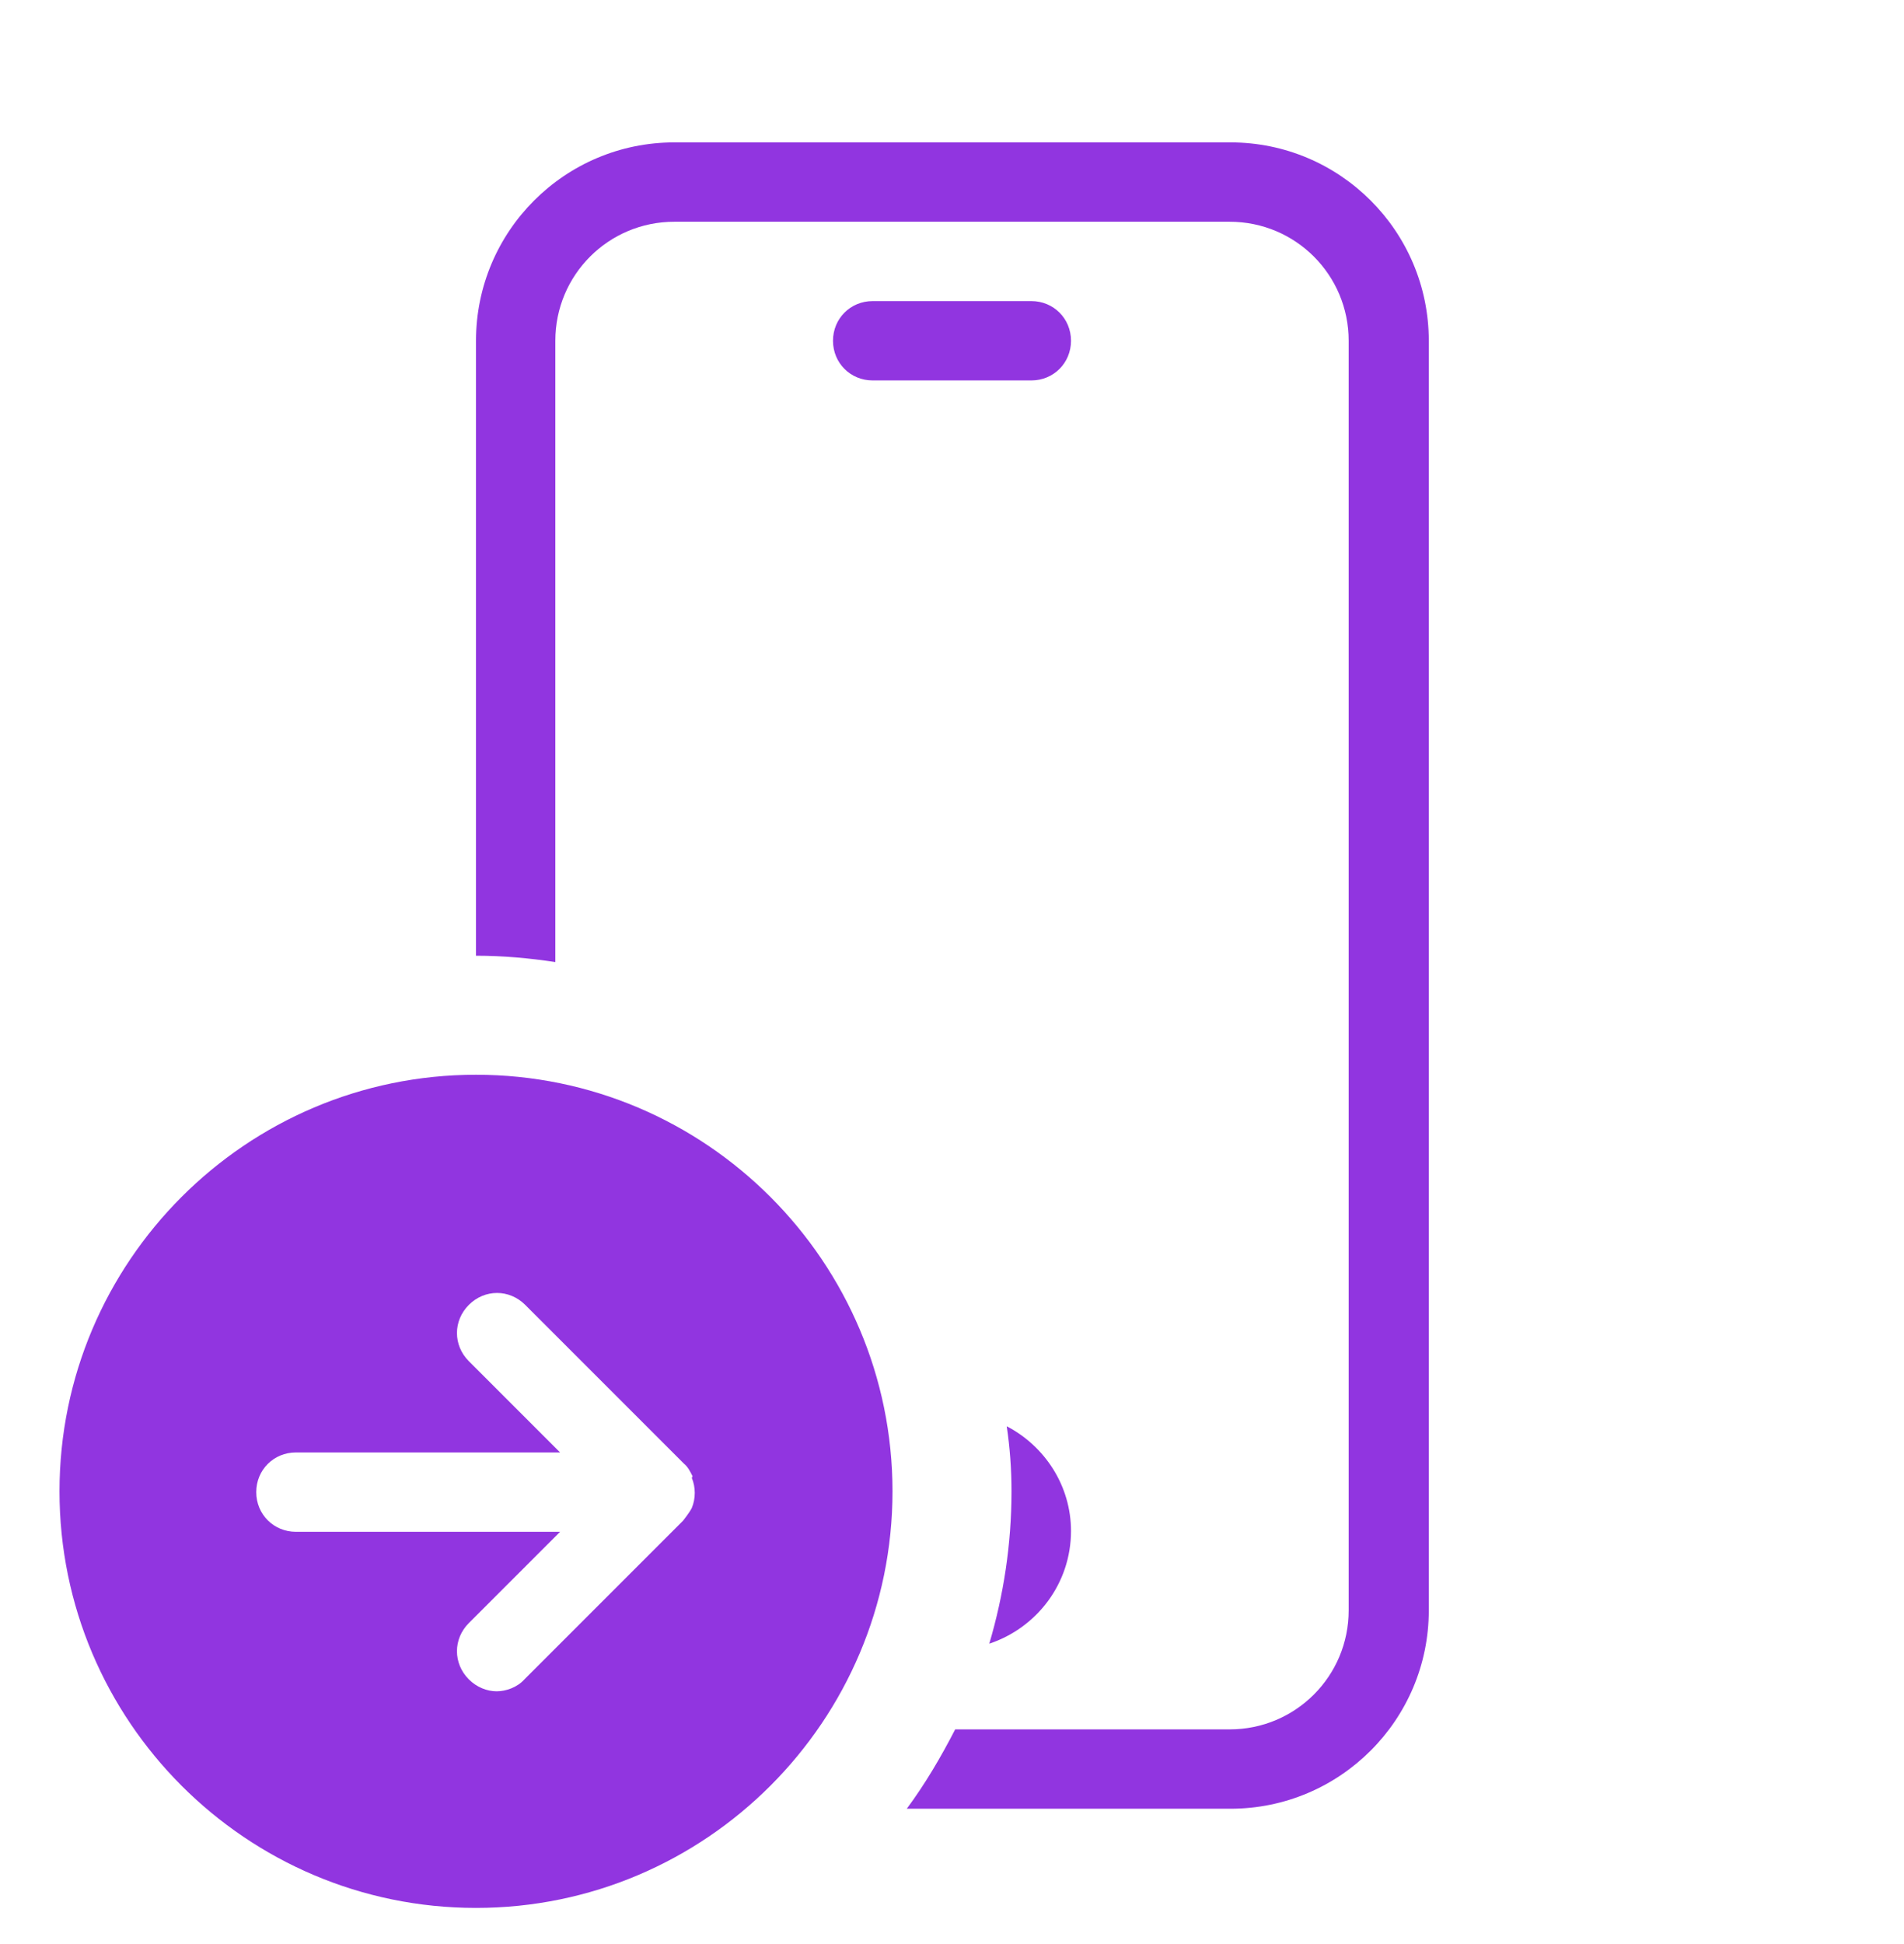 <svg width="48" height="49" viewBox="0 0 48 49" fill="none" xmlns="http://www.w3.org/2000/svg">
<g clip-path="url(#clip0_91_3709)">
<path d="M24.94 41.429C25.3 40.209 25.5 38.929 25.5 37.589C25.5 37.029 25.46 36.489 25.38 35.949C26.34 36.449 27 37.449 27 38.589C27 39.909 26.14 41.029 24.94 41.429ZM26 7.589H22C21.44 7.589 21 8.029 21 8.589C21 9.149 21.44 9.589 22 9.589H26C26.56 9.589 27 9.149 27 8.589C27 8.029 26.56 7.589 26 7.589ZM31 3.589H17C14.24 3.589 12 5.829 12 8.589V24.089C12.68 24.089 13.34 24.149 14 24.249V8.589C14 6.929 15.34 5.589 17 5.589H31C32.66 5.589 34 6.929 34 8.589V40.589C34 42.249 32.66 43.589 31 43.589H24.08C23.72 44.289 23.32 44.969 22.86 45.589H31.02C33.78 45.589 36.02 43.349 36.02 40.589V8.589C36.02 5.829 33.78 3.589 31.02 3.589H31ZM22.5 37.589C22.5 43.369 17.8 48.089 12 48.089C6.2 48.089 1.5 43.369 1.5 37.589C1.5 31.809 6.2 27.089 12 27.089C17.8 27.089 22.5 31.809 22.5 37.589ZM17.46 37.209C17.4 37.089 17.34 36.969 17.24 36.889L13.24 32.889C12.84 32.489 12.22 32.489 11.82 32.889C11.42 33.289 11.42 33.909 11.82 34.309L14.12 36.609H7.46C6.9 36.609 6.46 37.049 6.46 37.609C6.46 38.169 6.9 38.609 7.46 38.609H14.12L11.82 40.909C11.42 41.309 11.42 41.929 11.82 42.329C12.02 42.529 12.28 42.629 12.52 42.629C12.76 42.629 13.04 42.529 13.22 42.329L17.22 38.329C17.22 38.329 17.38 38.129 17.44 38.009C17.54 37.769 17.54 37.489 17.44 37.249L17.46 37.209Z" fill="#9135E0"/>
</g>
<defs>
<clipPath id="clip0_91_3709">
<rect width="48" height="48" fill="white" transform="translate(0 0.589)"/>
</clipPath>
</defs>
</svg>
